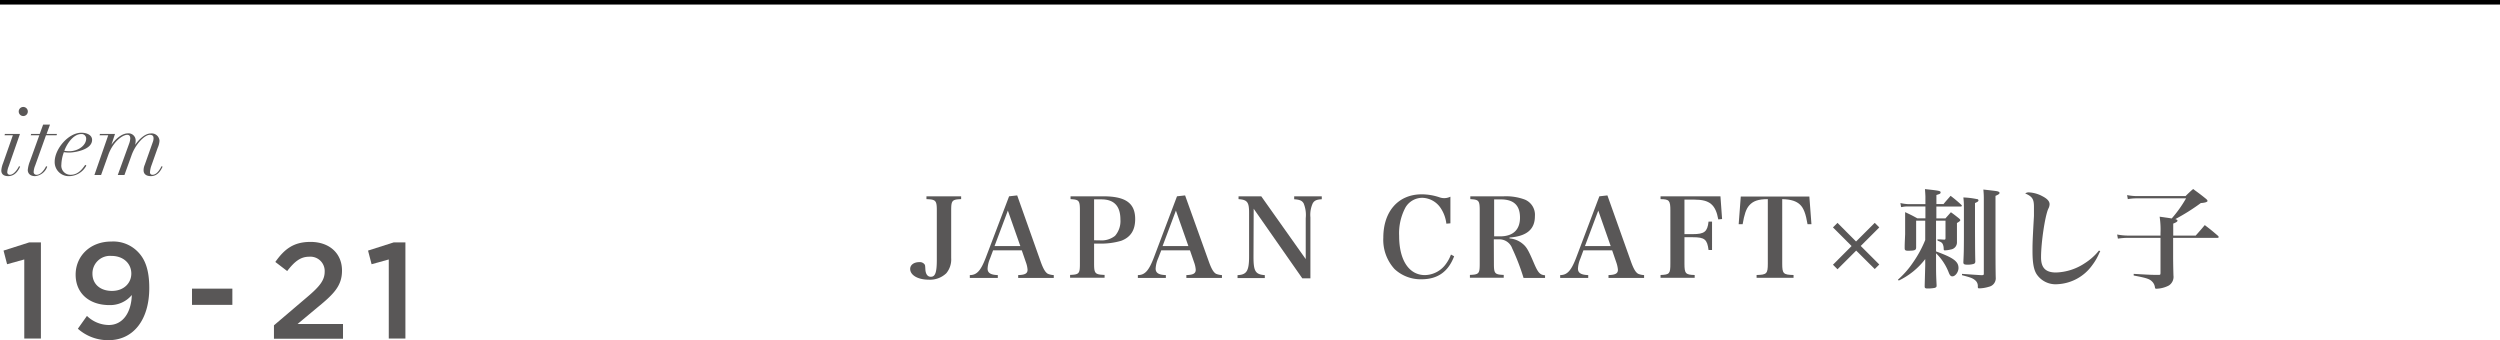 <svg xmlns="http://www.w3.org/2000/svg" viewBox="0 0 550 74.84"><defs><style>.cls-1{fill:none;stroke:#000;stroke-miterlimit:10;}.cls-2{fill:#595757;}</style></defs><g id="レイヤー_2" data-name="レイヤー 2"><g id="TEX"><line class="cls-1" y1="0.5" x2="550" y2="0.5"/><path class="cls-2" d="M211.45,43.19v.62c-2,.07-2.19.31-2.19,2.5V54c0,.5,0,1,0,1.94,0,.34,0,.6,0,.82a4.75,4.75,0,0,1-1.08,3.36,5.18,5.18,0,0,1-3.86,1.41c-2.4,0-4.08-1-4.08-2.37,0-.87.81-1.49,2-1.49a1.3,1.3,0,0,1,1.17.5c.12.22.12.22.17,1.06.05,1.06.48,1.66,1.2,1.66,1,0,1.32-1,1.32-3.77V46.31c0-2.19-.22-2.43-2.28-2.5v-.62Z"/><path class="cls-2" d="M217.8,56.89a6.39,6.39,0,0,0-.53,2.21c0,.94.67,1.37,2.25,1.42v.62h-6.16v-.62c1.56,0,2.42-1,3.5-3.8L222,43.19l1.78-.2L229,57.71c.55,1.49,1,2.25,1.56,2.54a4,4,0,0,0,1.27.27v.62H224v-.62c1.51-.05,2.06-.36,2.06-1.16v-.07a5.93,5.93,0,0,0-.36-1.58l-.91-2.64h-6.31Zm3.93-10.56-2.93,7.8h5.67Z"/><path class="cls-2" d="M240.7,58c0,2.19.22,2.4,2.31,2.48v.62h-7.59v-.62c2-.08,2.16-.29,2.16-2.48V46.31c0-2.19-.19-2.4-2.06-2.5v-.62h7.22c4.9,0,7,1.51,7,5,0,2.45-1,4-3.07,4.78a15.56,15.56,0,0,1-4.82.62H240.7ZM242,52.88a4.76,4.76,0,0,0,3.31-1,4.93,4.93,0,0,0,1.18-3.58c0-3-1.42-4.44-4.2-4.44H240.7v9Z"/><path class="cls-2" d="M254.77,56.89a6.39,6.39,0,0,0-.53,2.21c0,.94.67,1.37,2.25,1.42v.62h-6.16v-.62c1.56,0,2.42-1,3.5-3.8l5.11-13.53,1.78-.2L266,57.71c.55,1.49,1,2.25,1.56,2.54a4.06,4.06,0,0,0,1.27.27v.62H261v-.62c1.51-.05,2.06-.36,2.06-1.16v-.07a5.93,5.93,0,0,0-.36-1.58l-.91-2.64h-6.31Zm3.93-10.56-2.93,7.8h5.67Z"/><path class="cls-2" d="M275.77,56.53c0,3.17.43,3.84,2.49,4v.65h-6v-.65c2-.09,2.54-.89,2.54-4.15V46.81c0-2.35-.4-2.86-2.32-3v-.62h5L287.26,57V48a6.72,6.72,0,0,0-.45-3.24c-.36-.63-.87-.84-2.09-.92v-.64h6.07v.64c-1.15.05-1.65.29-2,.92a6.12,6.12,0,0,0-.5,3.07V61.24h-1.78l-10.7-15.32Z"/><path class="cls-2" d="M318.2,49.21a7.71,7.71,0,0,0-1.27-3.46,5,5,0,0,0-4-2.23,4.3,4.3,0,0,0-3.72,2.11,12.09,12.09,0,0,0-1.4,6.27c0,5.33,2.16,8.62,5.69,8.62A5.82,5.82,0,0,0,318.15,58a8.21,8.21,0,0,0,1.06-2l.7.38c-1.3,3.41-3.63,5.06-7.2,5.06a8.39,8.39,0,0,1-5.91-2.25,9.5,9.5,0,0,1-2.47-6.91c0-5.79,3.31-9.53,8.45-9.53a12.38,12.38,0,0,1,4,.69,3.06,3.06,0,0,0,2.31-.17v5.86Z"/><path class="cls-2" d="M328.66,58c0,2.19.19,2.4,2.16,2.48v.62h-7.44v-.62c2-.08,2.16-.29,2.16-2.48V46.31c0-2.19-.2-2.4-2.07-2.5v-.62h7.35a11.83,11.83,0,0,1,4.65.72,3.62,3.62,0,0,1,2.21,3.64c0,2.91-1.8,4.42-5.59,4.71v.19a5.18,5.18,0,0,1,3,1.27c.79.68,1.2,1.42,2.35,4.11.93,2.18,1.34,2.64,2.47,2.73v.58h-4.73a48.76,48.76,0,0,0-2.49-6.48,3,3,0,0,0-3.05-2h-1ZM330,52c2.86,0,4.4-1.44,4.4-4.13s-1.37-4-4.23-4h-1.46V52Z"/><path class="cls-2" d="M347.68,56.89a6.39,6.39,0,0,0-.53,2.21c0,.94.68,1.37,2.26,1.42v.62h-6.17v-.62c1.56,0,2.43-1,3.51-3.8l5.11-13.53,1.77-.2,5.24,14.72c.55,1.49,1,2.25,1.56,2.54a4,4,0,0,0,1.27.27v.62h-7.83v-.62c1.52-.05,2.07-.36,2.07-1.16v-.07a6.84,6.84,0,0,0-.36-1.58l-.91-2.64h-6.32Zm3.94-10.56-2.93,7.8h5.66Z"/><path class="cls-2" d="M370.58,58c0,2.18.24,2.45,2.25,2.5v.62h-7.51v-.62c2-.08,2.16-.29,2.16-2.5V46.31c0-2.21-.24-2.48-2.16-2.5v-.62H378.5l.36,5-.84.08c-.58-3.24-1.9-4.35-5.21-4.35h-2.23v7.59h1.84c2.55,0,3.22-.53,3.46-2.76h.77V55h-.77c-.29-2.33-.86-2.81-3.46-2.81h-1.84Z"/><path class="cls-2" d="M392.09,58c0,2.21.24,2.45,2.49,2.5v.62h-8.13v-.62c2.23-.05,2.47-.29,2.47-2.5V43.81c-2.14,0-3.26.43-4.1,1.39-.68.77-1.08,2-1.44,4.13l-.87,0,.46-6.09h15.09l.46,6.09-.86,0c-.39-2.33-.87-3.58-1.66-4.32s-1.92-1.15-3.91-1.2Z"/><path class="cls-2" d="M404.25,59.24l-1-1,4.1-4.11-4.1-4.1,1-1,4.08,4.1,4.11-4.1,1,1-4.08,4.08,4.08,4.08-1,1-4.08-4.06Z"/><path class="cls-2" d="M426.21,52.67l.7,0,.75.05h.07c.21,0,.28-.07.28-.34V48.54h-2.08v6.77c3.81,1.39,4.94,2.21,4.94,3.65,0,.88-.7,1.84-1.34,1.84-.36,0-.58-.21-.87-1a11.9,11.9,0,0,0-2.73-4.08c0,4.54,0,4.54.12,7v.17c0,.24-.15.38-.48.46a8.72,8.72,0,0,1-1.54.12c-.43,0-.6-.12-.6-.39V63c0-.33.05-1.89.12-4.63V57a16.06,16.06,0,0,1-5.83,4.73l-.17-.21a19.5,19.5,0,0,0,3.36-3.84,24.61,24.61,0,0,0,2.64-4.88V48.54h-2v5.88c0,.62-.28.74-1.8.74-.55,0-.72-.12-.72-.55,0-.79,0-.79.1-3.09,0-.36,0-.92,0-1.54,0-.79,0-.79,0-3.31,1.17.55,1.53.72,2.68,1.36h1.78V45.42h-3.79a6.14,6.14,0,0,0-1.08.07,2.65,2.65,0,0,1-.48.07l-.15-.89a9.37,9.37,0,0,0,1.71.24h3.79V43.28c0-.33-.07-1.32-.1-1.68,3.13.34,3.44.39,3.44.72s-.24.36-.92.58c0,1,0,1.32,0,2h1.56c.65-.81.87-1,1.56-1.82a28.6,28.6,0,0,1,2.38,2,.27.27,0,0,1,.09.19c0,.1-.09.17-.26.17H426c0,1.44,0,1.44,0,2.61h2c.51-.59.68-.76,1.2-1.36.77.55,1,.74,1.76,1.34.21.19.31.31.31.41s-.17.31-.74.62v2.07c0,.12,0,.55,0,1.15,0,.24,0,.58,0,1a1.57,1.57,0,0,1-1.37,1.61,5.76,5.76,0,0,1-1.32.19c-.19,0-.21-.07-.23-.36a2.45,2.45,0,0,0-.2-1c-.17-.34-.36-.48-1.13-.77Zm5.43,7.58c2.35.17,3.79.27,4.34.29.36,0,.46-.07.46-.31V43.93c0-.67,0-1.18-.1-2.23.63.07,1.56.17,2.81.33.51.08.75.22.75.41s-.2.36-.89.65V54.66c0,.82,0,4.1.05,6.36a1.91,1.91,0,0,1-1.47,2.06,7.79,7.79,0,0,1-2.13.36c-.29,0-.34-.07-.34-.4a1.61,1.61,0,0,0-.55-1.35c-.55-.48-1-.65-2.93-1.15Zm3.22-16.46c.28,0,.4.14.4.31s-.16.31-.76.57c0,1.52,0,2.43,0,3,0,2,0,7.87.07,9.81,0,.36-.12.51-.43.6a4.82,4.82,0,0,1-1.2.15c-.82,0-1-.1-1-.55.1-2.19.1-2.19.12-5.28,0-.92,0-6.37,0-6.61,0-.76,0-1.34-.12-2.35A17.22,17.22,0,0,1,434.86,43.79Z"/><path class="cls-2" d="M462.06,55.28a5.05,5.05,0,0,0-.31.6,12.53,12.53,0,0,1-1.47,2.48,10,10,0,0,1-7.75,4.17,5,5,0,0,1-4.44-2.16c-.67-1-.94-2.57-.94-5.16,0-1.49,0-2.13.32-7.7,0-.72,0-1.4,0-2,0-1.7-.36-2.28-1.92-2.95a1.24,1.24,0,0,1,.77-.24,7,7,0,0,1,3.05.87c1.06.55,1.54,1.12,1.54,1.75a2.26,2.26,0,0,1-.29,1c-.72,1.6-1.59,7.41-1.59,10.68,0,2.3,1,3.33,3.29,3.33a12.08,12.08,0,0,0,6.36-2.06,12.58,12.58,0,0,0,3.1-2.78Z"/><path class="cls-2" d="M480.82,43.14c.7-.7.91-.89,1.66-1.56,1.22.89,1.61,1.17,2.78,2.11.27.22.39.38.39.53s-.34.38-1.47.45a44.54,44.54,0,0,1-5.61,3.53c.33.1.48.22.48.36s-.22.36-.94.63v2.64h4.94c.89-1,1.16-1.3,2-2.31,1.32,1,1.7,1.32,2.93,2.38.09.12.14.19.14.26s-.12.17-.26.17h-9.77v3.39c0,1.27,0,2.28.07,4.89a2.26,2.26,0,0,1-1,2.19,6.22,6.22,0,0,1-2.76.72c-.22,0-.29-.08-.31-.29a2.2,2.2,0,0,0-.48-1.13c-.63-.72-1.18-.91-4.2-1.49l0-.36c3.82.22,3.82.22,5.45.22H475c.26,0,.31-.07.31-.51V52.33h-7a14.51,14.51,0,0,0-2.37.17l-.17-.91a12.92,12.92,0,0,0,2.54.24h7v-.55a19.06,19.06,0,0,0-.19-3.61c1.42.2,1.94.27,2.66.39a26.85,26.85,0,0,0,3.15-4.42H470.26a10.76,10.76,0,0,0-2.14.17l-.16-.89a11.43,11.43,0,0,0,2.3.22Z"/><path class="cls-2" d="M2.83,29.76H1l.08-.29H4.39L1.91,36.59a4.14,4.14,0,0,0-.31,1.26.55.55,0,0,0,.58.6c.93,0,1.79-1.4,2-1.89l.25.11c-.23.44-.92,2.08-2.62,2.08-.93,0-1.52-.38-1.52-1.26a5.28,5.28,0,0,1,.38-1.58Zm2.29-6.23a1,1,0,1,1-1,1A1,1,0,0,1,5.12,23.53Z"/><path class="cls-2" d="M9.49,27.41H11l-.75,2.06h2.28l-.08.29H10.12L7.73,36.44a4.11,4.11,0,0,0-.32,1.32.6.6,0,0,0,.67.69c1,0,1.85-1.4,2.06-1.89l.25.11a3.12,3.12,0,0,1-2.68,2.08c-1.07,0-1.6-.61-1.6-1.35a6.9,6.9,0,0,1,.48-1.93l2.06-5.71H6.76l.09-.29H8.74Z"/><path class="cls-2" d="M19,36.42a4.35,4.35,0,0,1-3.69,2.33,3.09,3.09,0,0,1-3.28-3.17c0-2.79,3-6.38,5.88-6.38,1.14,0,2.35.48,2.35,1.57,0,2.27-4.07,2.79-4.93,2.79a8,8,0,0,1-1.28-.08,8.61,8.61,0,0,0-.55,2.73,2,2,0,0,0,2.08,2.24c1.77,0,2.75-1.61,3.17-2.18Zm-1.13-6.93c-1.78,0-3.21,2.25-3.72,3.69a7.61,7.61,0,0,0,1.08.09c2,0,3.73-1.3,3.73-2.77A1,1,0,0,0,17.89,29.49Z"/><path class="cls-2" d="M23.81,29.76H21.9l.09-.29H25.3l-.79,2.39h0c.69-1,2.14-2.52,3.63-2.52A1.56,1.56,0,0,1,29.84,31a2.92,2.92,0,0,1-.11.8h.05c.58-.82,1.95-2.44,3.4-2.44A1.72,1.72,0,0,1,35.09,31a4.51,4.51,0,0,1-.4,1.53L33.32,36.4A5.16,5.16,0,0,0,33,37.87a.51.51,0,0,0,.54.58c1,0,1.68-1.26,2-1.89l.23.11c-.27.55-.94,2.08-2.58,2.08-.91,0-1.6-.38-1.6-1.28a3,3,0,0,1,.25-1.2l1.77-5a2.45,2.45,0,0,0,.17-.84c0-.46-.17-.77-.82-.77-1.16,0-3.13,2.05-4,4.45l-1.58,4.39H25.91l2.46-6.79a4.12,4.12,0,0,0,.29-1.21c0-.51-.16-.84-.67-.84-1,0-3.13,1.49-4.18,4.45l-1.57,4.39H20.77Z"/><path class="cls-2" d="M6.42,53.33H9V74.48H5.34V57.08L1.56,58.13l-.78-3Z"/><path class="cls-2" d="M23.85,74.84a10,10,0,0,1-6.72-2.52l2-2.82a7,7,0,0,0,4.8,2c3.09,0,4.95-2.73,5.07-6.6a6.19,6.19,0,0,1-4.92,2.22c-4.47,0-7.44-2.61-7.44-6.69s3.18-7.29,7.83-7.29a7.53,7.53,0,0,1,5.82,2.22c1.56,1.56,2.55,3.87,2.55,8C32.85,70.16,29.49,74.84,23.85,74.84Zm.66-18.54a3.86,3.86,0,0,0-4.17,3.93C20.34,62.45,22,64,24.63,64s4.26-1.74,4.26-3.81C28.89,58,27.18,56.3,24.51,56.3Z"/><path class="cls-2" d="M42.24,67.07V63.5h8.88v3.57Z"/><path class="cls-2" d="M63.18,59.63l-2.61-2c2-2.82,4-4.41,7.74-4.41,4.2,0,6.93,2.55,6.93,6.3,0,3.33-1.74,5.13-5.46,8.16l-4.32,3.6h10v3.24H60.27V71.57l7.23-6.15c2.88-2.43,3.93-3.78,3.93-5.67A3.15,3.15,0,0,0,68,56.48C66.12,56.48,64.8,57.53,63.18,59.63Z"/><path class="cls-2" d="M86.61,53.33h2.58V74.48H85.53V57.08l-3.78,1.05-.78-3Z"/></g></g></svg>
